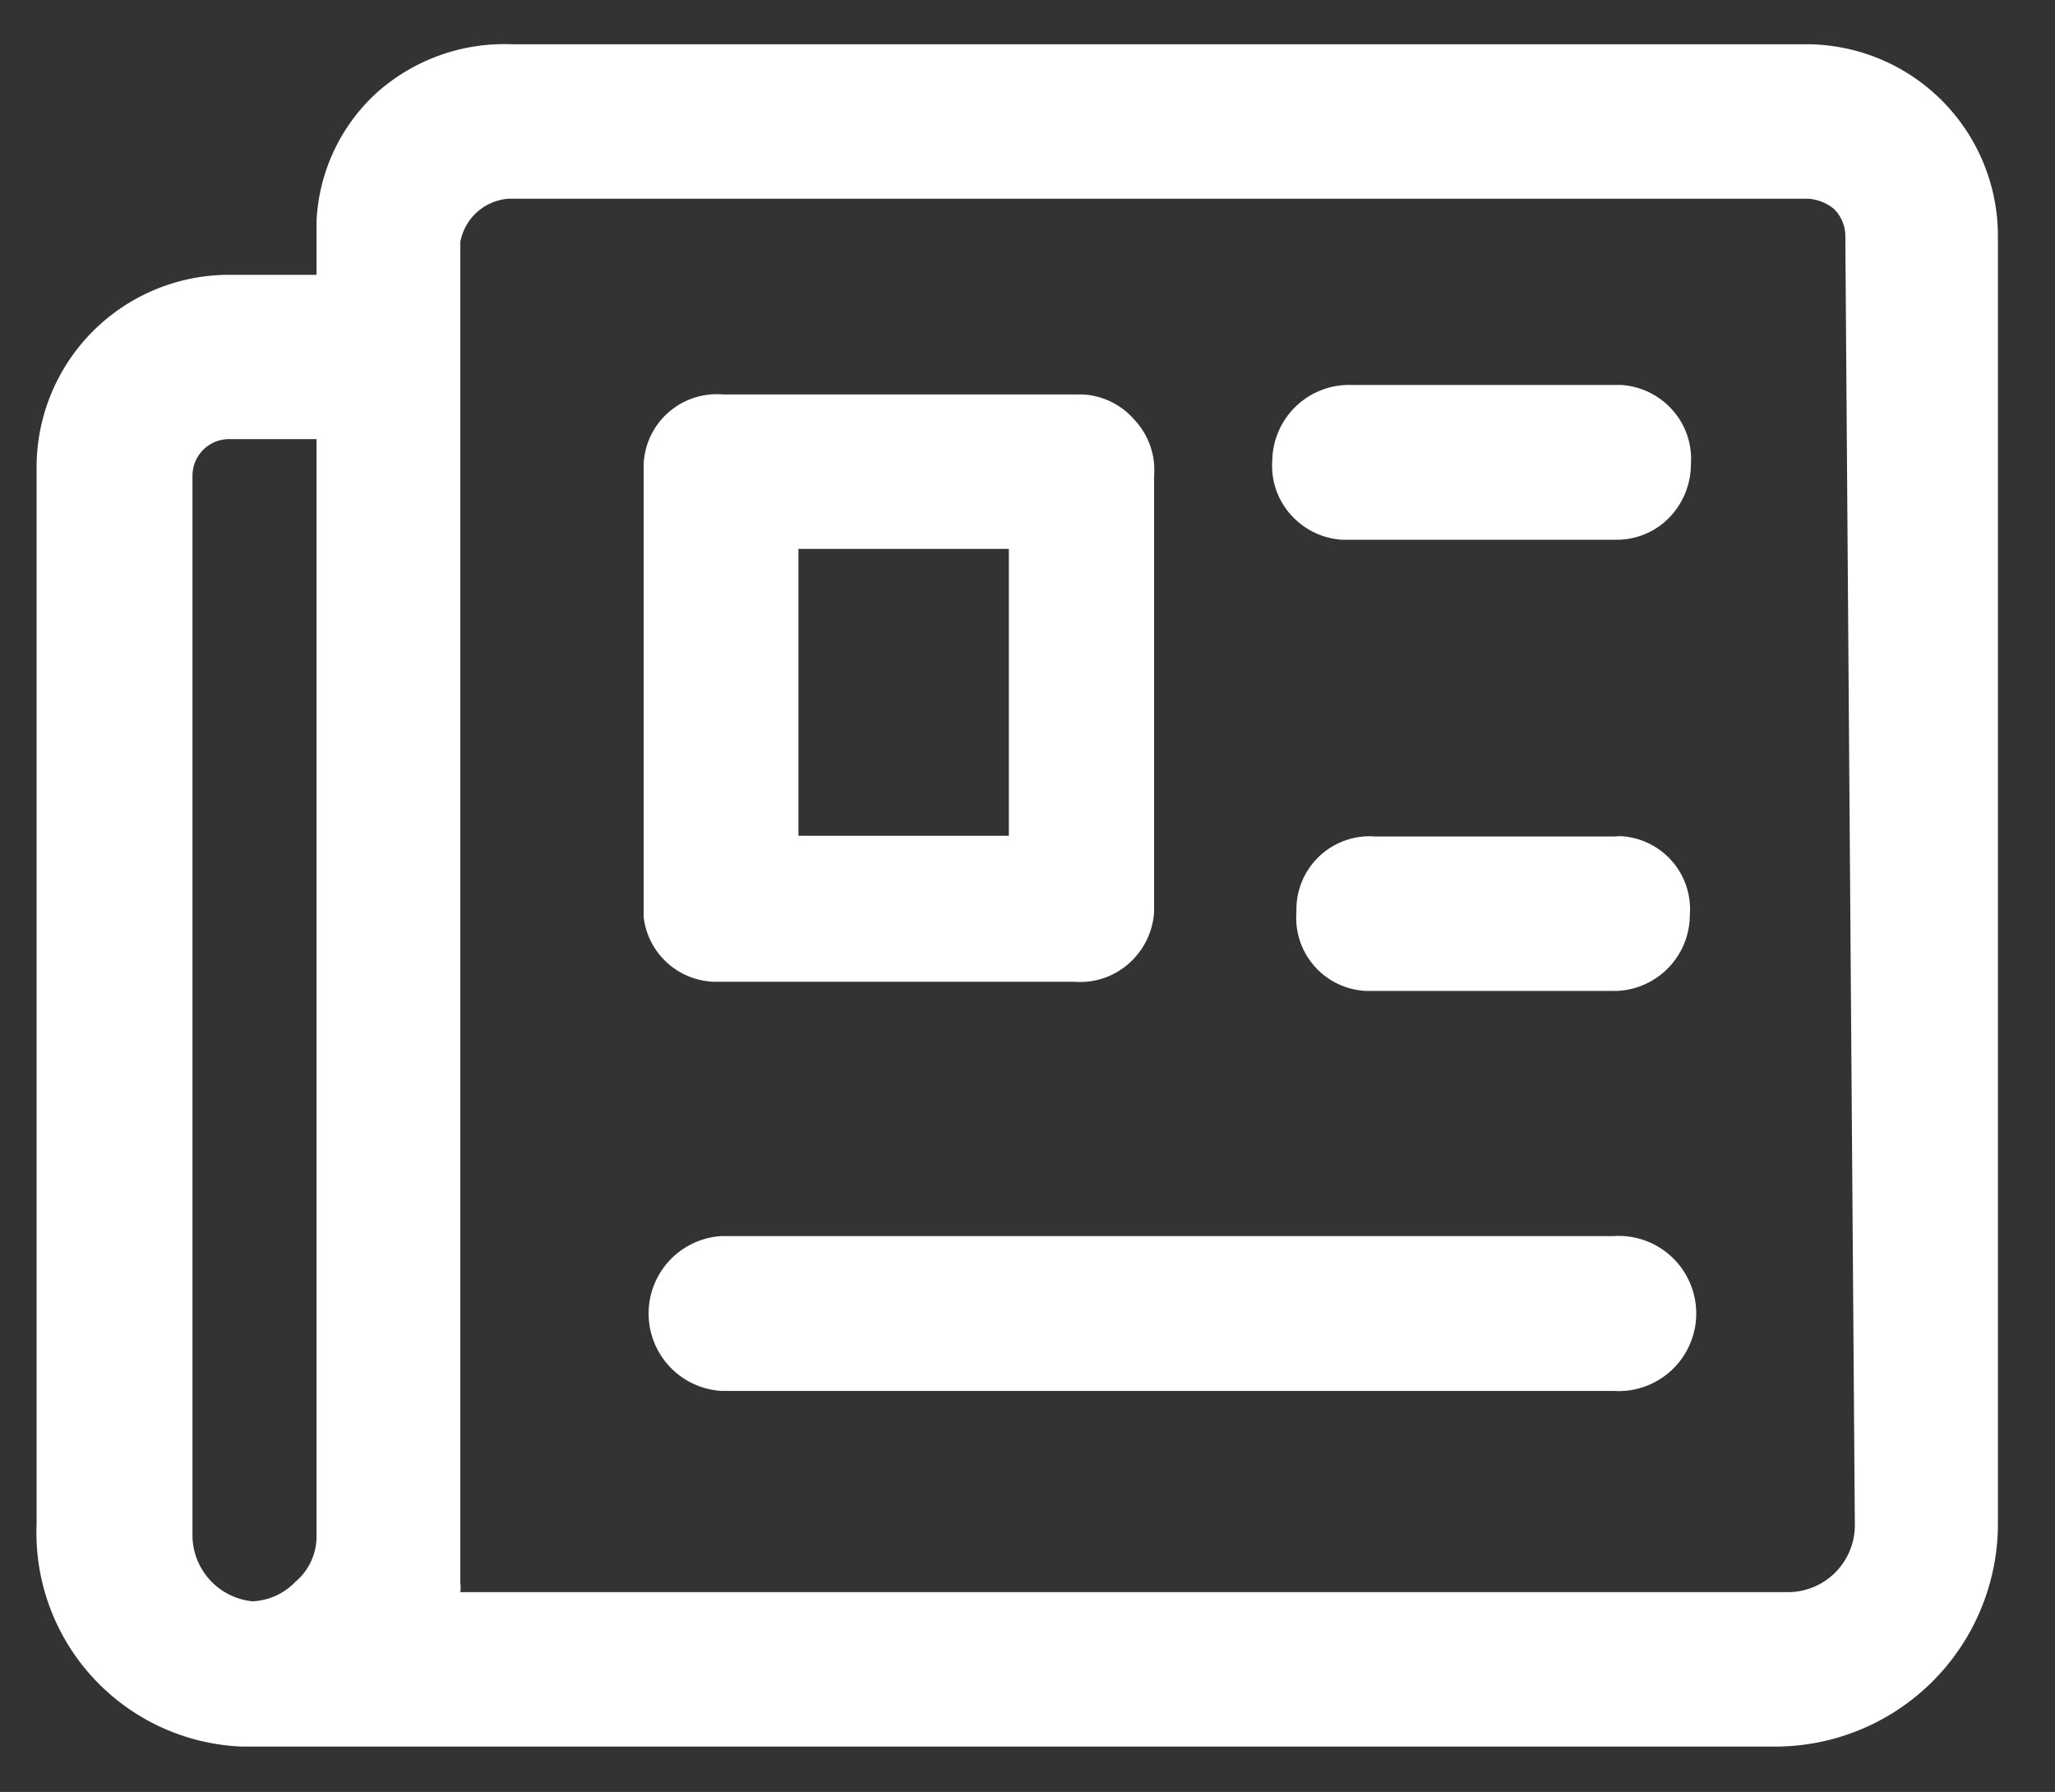 <svg xmlns="http://www.w3.org/2000/svg" width="56.16" height="48.97" viewBox="0 0 56.16 48.97"><rect x="0" y="0" width="56.16" height="48.97" fill="#333333" stroke="none"/><path d="M49.46,1.21H14A5.24,5.24,0,0,0,10.3,2.53,5.07,5.07,0,0,0,8.65,6.05V7.51H6.26A5.26,5.26,0,0,0,1,12.78V41.65a5.85,5.85,0,0,0,5.6,6.08h42a6.09,6.09,0,0,0,6-6.06V6.48A5.24,5.24,0,0,0,49.46,1.21ZM8.65,41.94v0a1.62,1.62,0,0,1-.58,1.29,1.72,1.72,0,0,1-1.17.53A1.82,1.82,0,0,1,5.26,42V13a1,1,0,0,1,1-1H8.65Zm40.21,1.57H12.58a1,1,0,0,0,0-.25l0-36.65a1.45,1.45,0,0,1,1.32-1.18H49.41a1.25,1.25,0,0,1,.71.28,1.05,1.05,0,0,1,.31.77l.26,35.2A1.83,1.83,0,0,1,48.86,43.51Z" fill="#fff"/><path d="M44.09,22.86h-6.5a2,2,0,0,0-2.16,2.06,2,2,0,0,0,1.9,2.16h6.85a2.08,2.08,0,0,0,2-2.07,2,2,0,0,0-1.91-2.16Z" fill="#fff"/><path d="M36.67,14.75h7.51a2,2,0,0,0,1.34-.51,2.1,2.1,0,0,0,.69-1.56,2,2,0,0,0-.5-1.47,2.05,2.05,0,0,0-1.41-.69H36.93a2.1,2.1,0,0,0-2.16,2.06,2,2,0,0,0,.5,1.48A2.05,2.05,0,0,0,36.67,14.75Z" fill="#fff"/><path d="M44.09,33.78H19.7a2.12,2.12,0,0,0,0,4.23H44.09a2.12,2.12,0,1,0,0-4.23Z" fill="#fff"/><path d="M19.59,26.83h9.78a2,2,0,0,0,1.48-.5,2.05,2.05,0,0,0,.69-1.41V13A2,2,0,0,0,31,11.47a2,2,0,0,0-1.41-.69H19.76a2,2,0,0,0-2.17,1.9V25.06A2,2,0,0,0,19.59,26.83ZM21.82,15h5.75v7.84H21.82Z" fill="#fff"/></svg>